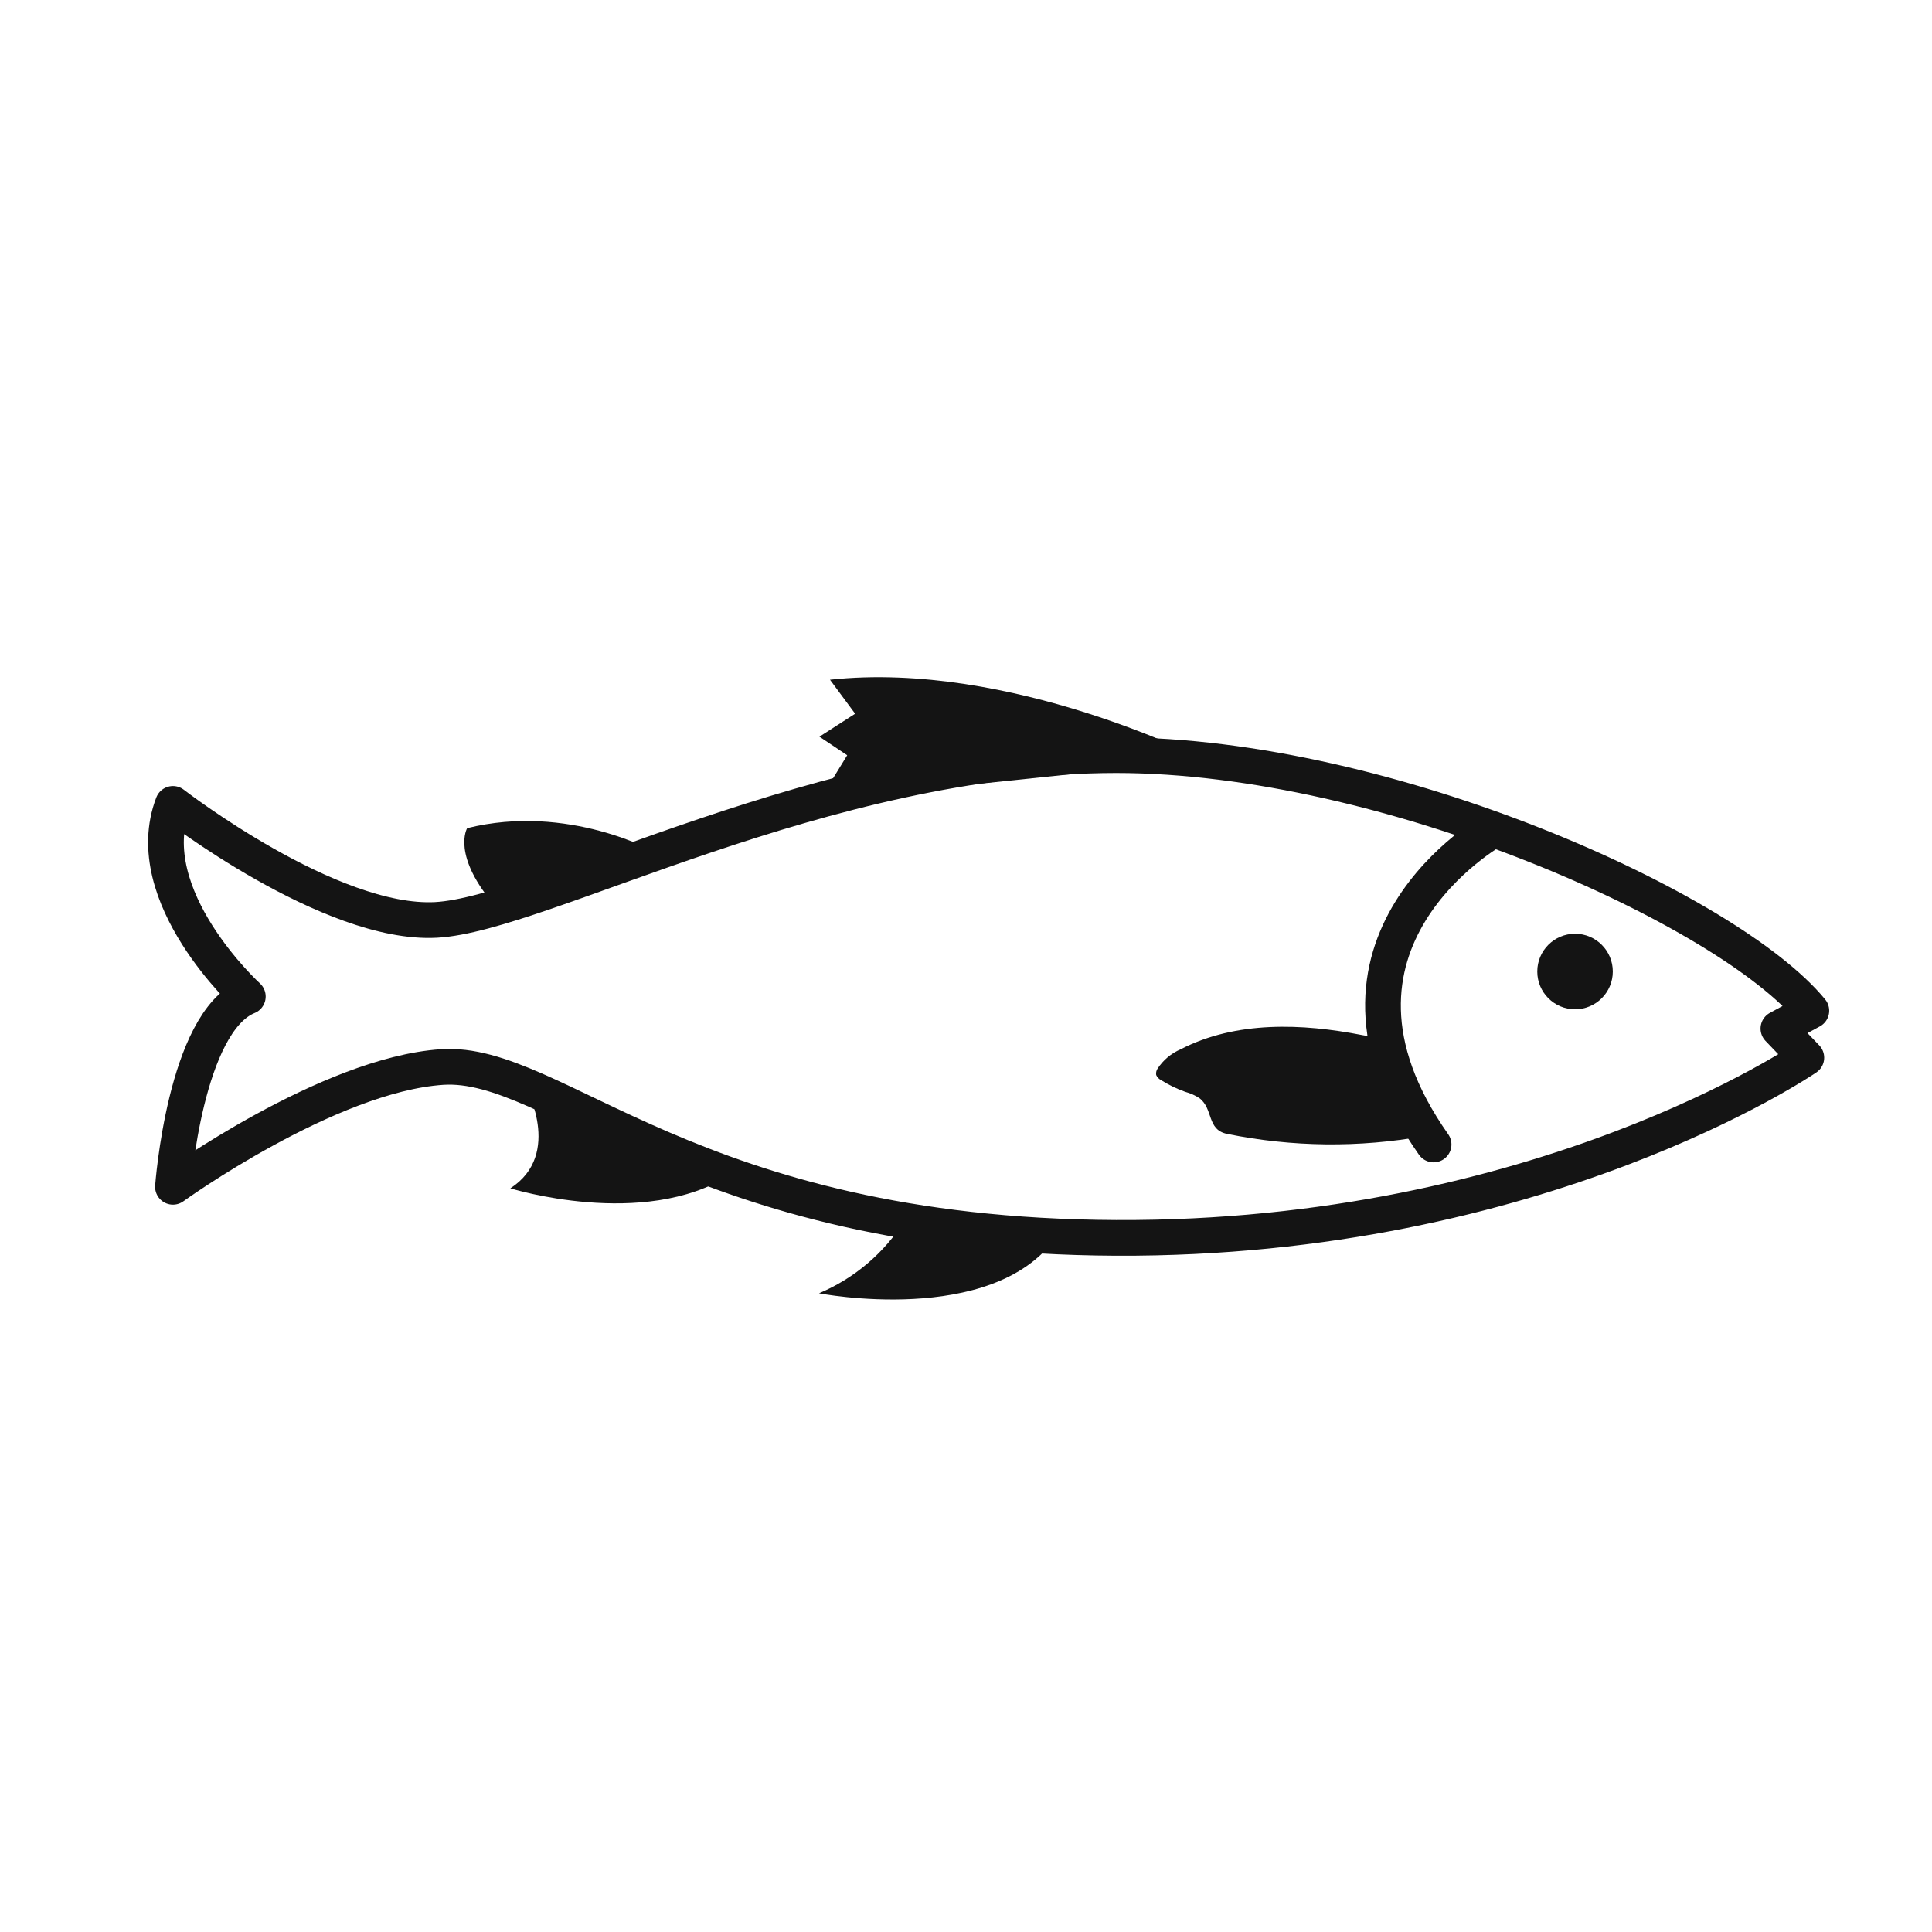 <svg width="111" height="111" viewBox="0 0 111 111" fill="none" xmlns="http://www.w3.org/2000/svg">
<path d="M64.118 43.386C79.795 43.386 99.314 52.273 104.068 58.068L102.175 59.094L103.78 60.766C103.78 60.766 88.518 71.233 64.118 71.12C39.717 71.007 31.937 60.863 25.393 61.304C18.85 61.745 9.937 68.186 9.937 68.186C9.937 68.186 10.629 58.719 14.239 57.253C14.239 57.253 7.906 51.488 9.937 46.186C9.937 46.186 18.963 53.181 25.055 52.852C31.148 52.524 47.225 43.406 64.118 43.386Z" stroke="#141414" stroke-width="2.051" stroke-linecap="round" stroke-linejoin="round"/>
<path d="M90.492 57.986C91.69 57.986 92.661 57.015 92.661 55.817C92.661 54.619 91.69 53.647 90.492 53.647C89.293 53.647 88.322 54.619 88.322 55.817C88.322 57.015 89.293 57.986 90.492 57.986Z" fill="#141414"/>
<path d="M69.26 43.673C69.26 43.673 58.08 37.929 47.685 39.052L49.131 41.006L47.08 42.324L48.675 43.391L47.08 45.991" fill="#141414"/>
<path d="M37.691 48.975C37.691 48.975 32.655 46.134 26.84 47.581C26.84 47.581 25.901 49.145 28.517 52.135" fill="#141414"/>
<path d="M30.163 62.371C30.163 62.371 32.379 66.294 29.322 68.273C29.322 68.273 36.964 70.653 41.923 67.514" fill="#141414"/>
<path d="M51.978 70.12C50.806 71.987 49.087 73.449 47.055 74.304C47.055 74.304 56.973 76.233 60.65 71.12" fill="#141414"/>
<path d="M79.826 60.022C79.344 59.741 78.814 59.554 78.262 59.468C74.831 58.796 71.011 58.642 67.836 60.283C67.291 60.516 66.827 60.905 66.503 61.401C66.434 61.508 66.406 61.635 66.426 61.76C66.481 61.888 66.579 61.991 66.703 62.053C67.141 62.33 67.609 62.557 68.098 62.73C68.387 62.807 68.662 62.93 68.913 63.094C69.719 63.709 69.329 64.909 70.498 65.145C74.241 65.906 78.094 65.948 81.852 65.268L81.975 65.243C80.915 63.665 80.184 61.889 79.826 60.022V60.022Z" fill="#141414"/>
<path d="M85.806 47.673C85.806 47.673 74.206 54.16 82.365 65.755" stroke="#141414" stroke-width="2.051" stroke-linecap="round" stroke-linejoin="round"/>
</svg>
